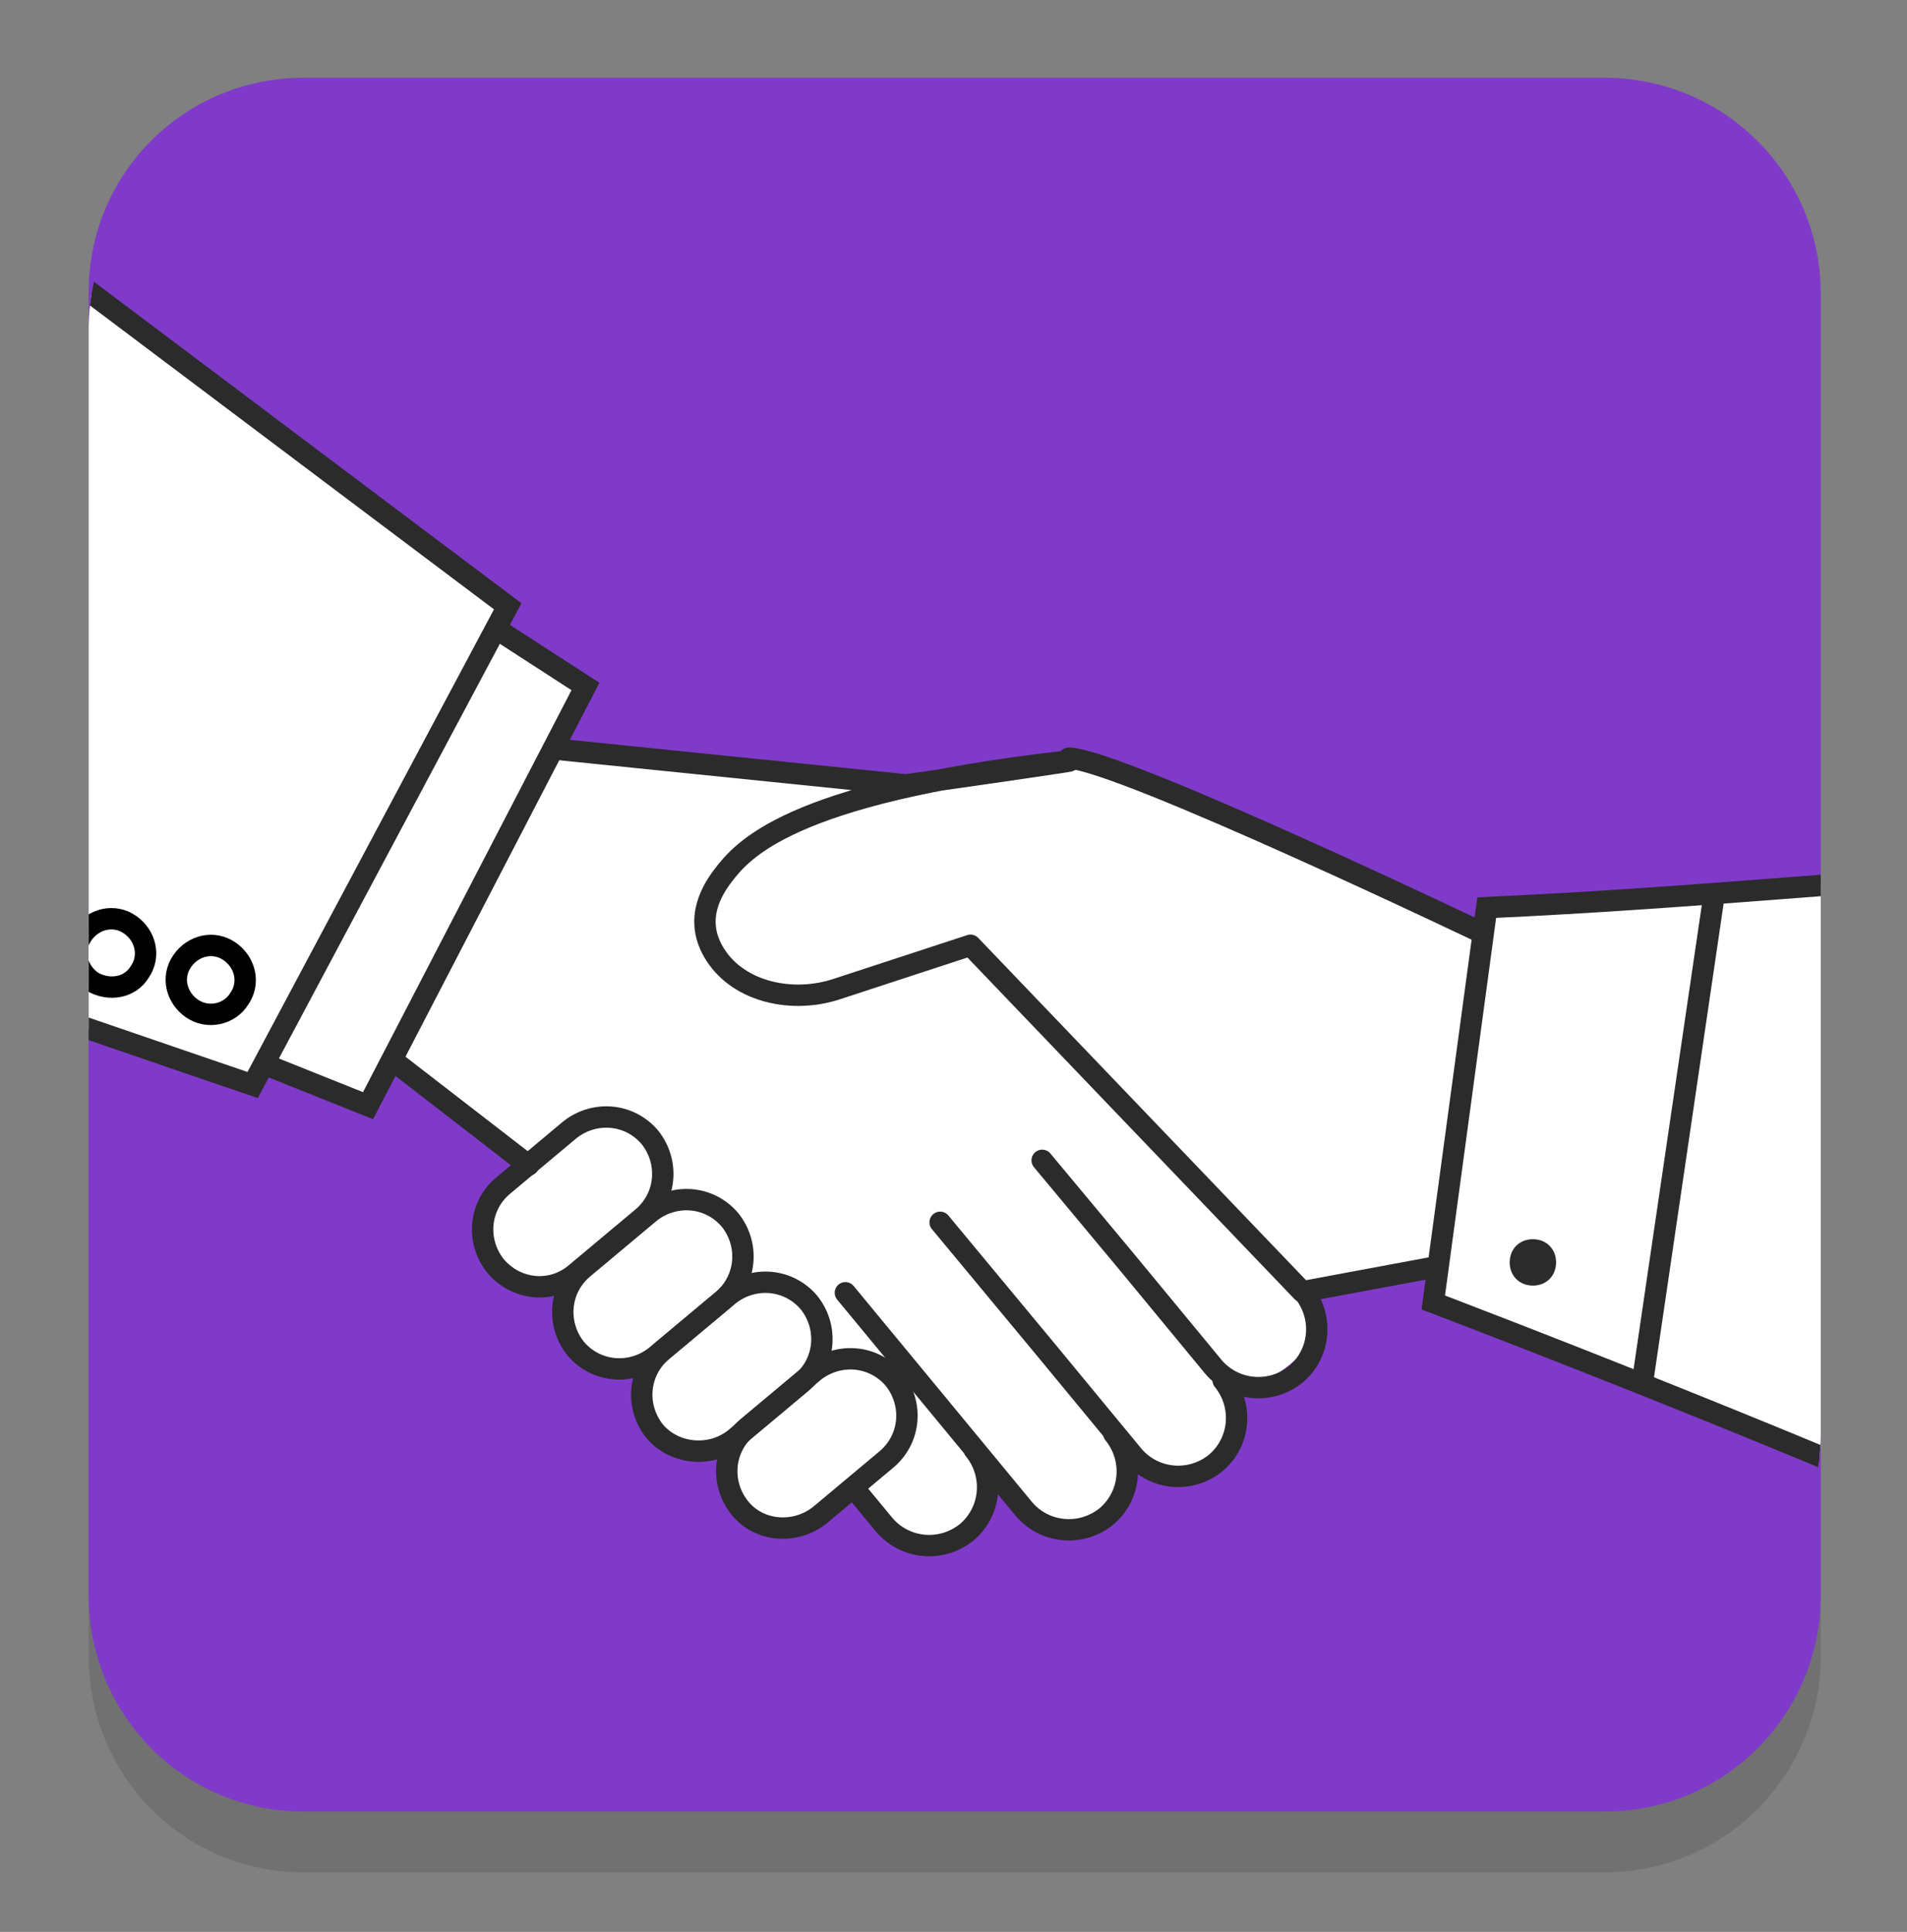 <?xml version="1.0" encoding="utf-8"?>
<!-- Generator: Adobe Illustrator 27.3.1, SVG Export Plug-In . SVG Version: 6.00 Build 0)  -->
<svg version="1.1" id="_圖層_2" xmlns="http://www.w3.org/2000/svg" xmlns:xlink="http://www.w3.org/1999/xlink" x="0px" y="0px"
	 viewBox="0 0 157 159" style="enable-background:new 0 0 157 159;" xml:space="preserve">
<rect x="0" y="0" width="157" height="159" fill="#808080" stroke="none"/>
<style type="text/css">
	.st0{fill-opacity:0.12;}
	.st1{fill:#803AC9;}
	.st2{clip-path:url(#SVGID_00000019661811150185856810000004386070108691727509_);}
	.st3{fill:#FFFFFF;}
	.st4{fill:none;stroke:#2B2B2B;stroke-width:1.76;stroke-linecap:round;stroke-linejoin:round;}
	.st5{fill:none;stroke:#2B2B2B;stroke-width:1.76;stroke-miterlimit:10;}
	.st6{fill:#2B2B2B;}
	.st7{fill:#FFFFFF;stroke:#2B2B2B;stroke-width:1.76;stroke-miterlimit:10;}
	.st8{fill:#FFFFFF;stroke:#000000;stroke-width:1.76;stroke-miterlimit:10;}
	.st9{fill:none;}
</style>
<g id="CON04">
	<path class="st0" d="M25,11.4h107.1c9.8,0,17.8,7.9,17.8,17.8v107.1c0,9.8-7.9,17.8-17.8,17.8H25c-9.8,0-17.7-7.9-17.7-17.8V29.2
		C7.2,19.4,15.1,11.4,25,11.4z"/>
	<path class="st1" d="M25,6.4h107.1c9.8,0,17.8,7.9,17.8,17.8v107.1c0,9.8-7.9,17.8-17.8,17.8H25c-9.8,0-17.7-7.9-17.7-17.8V24.2
		C7.2,14.4,15.1,6.4,25,6.4z"/>
	<g>
		<g>
			<defs>
				<path id="SVGID_1_" d="M25,9.5h107.1c9.8,0,17.8,7.9,17.8,17.8v90.6c0,9.8-7.9,17.8-17.8,17.8H25c-9.8,0-17.7-7.9-17.7-17.8
					V27.3C7.2,17.5,15.1,9.5,25,9.5z"/>
			</defs>
			<clipPath id="SVGID_00000120530689813069114320000007486638243890220706_">
				<use xlink:href="#SVGID_1_"  style="overflow:visible;"/>
			</clipPath>
			<g style="clip-path:url(#SVGID_00000120530689813069114320000007486638243890220706_);">
				<path class="st3" d="M31.2,89.3l14.9-27.7l22.3,2.2c0,0,7.9,0.5,9.7,0.2c1.8-0.4,11.2-2.1,12.6-1.2s30.1,13.6,30.1,13.6
					s1.2,1.3,0.8,4.3s-3.4,23.6-3.4,23.6l-9.5,1.8c0,0-0.6,0.5-0.5,2.3s-0.8,3.1-2.8,4.5s-4.2,1.2-4.2,1.2s0.8,6.2-2.8,6.9
					s-5.2-1.2-5.2-1.2s0.8,4.6-4.1,5.7s-7.8-3.9-7.8-3.9s0.6,5.2-4.1,5.3c-4.8,0.1-7-4.3-7-4.3s-2.8,3.4-6.2,3.1
					c-3.4-0.3-4.8-2.3-4.2-4.9s0.2-1.2,0.2-1.2s-1.1,0.3-3-0.3s-3.7-1.6-4-3.1s0.1-3.4,0.1-3.4s-2.9,1.4-4.8-1
					c-1.9-2.5-2.1-3.6-2.1-3.6l0.4-2.1c0,0-5.1-0.1-5.5-1s-2.3-3.8-1.4-5.3c1-1.5,1.6-2.2,1.6-2.2s3.2-0.9,0.8-2.8
					c-2.5-1.9-8.3-6.8-8.3-6.8S32.1,87.6,31.2,89.3L31.2,89.3z"/>
				<path class="st4" d="M120.2,103.9l-12.9,2.4c1.7,2.1,1.4,5.1-0.6,6.8l0,0c-2.1,1.7-5.1,1.4-6.8-0.6l-7.1-8.6l-7-8.4"/>
				<path class="st4" d="M88,62.4c4.2,0.1,34.7,14.7,34.7,14.7"/>
				<line class="st4" x1="43.5" y1="95.9" x2="32.5" y2="87.4"/>
				<path class="st4" d="M100.7,113.6c1.7,2.1,1.4,5.1-0.6,6.8l0,0c-2.1,1.7-5.1,1.4-6.8-0.6l-7.1-8.6l-8.8-10.6"/>
				<path class="st4" d="M91.7,118c1.7,2.1,1.4,5.1-0.6,6.8l0,0c-2.1,1.7-5.1,1.4-6.8-0.6l-7.1-8.6l-7.6-9.2"/>
				<path class="st4" d="M80.2,119.3c1.7,2.1,1.4,5.1-0.6,6.8l0,0c-2.1,1.7-5.1,1.4-6.8-0.6l-2.4-2.9"/>
				<path class="st4" d="M40.8,104.2L40.8,104.2c-1.6-2-1.4-4.9,0.6-6.6l5.5-4.6c2-1.6,4.9-1.4,6.6,0.6l0,0c1.6,2,1.4,4.9-0.6,6.6
					l-5.5,4.6C45.4,106.5,42.5,106.2,40.8,104.2z"/>
				<path class="st4" d="M47.4,111L47.4,111c-1.6-2-1.4-4.9,0.6-6.6l5.5-4.6c2-1.6,4.9-1.4,6.6,0.6l0,0c1.6,2,1.4,4.9-0.6,6.6
					l-5.5,4.6C52,113.2,49.1,113,47.4,111z"/>
				<path class="st4" d="M53.9,117.8L53.9,117.8c-1.6-2-1.4-4.9,0.6-6.6l5.5-4.6c2-1.6,4.9-1.4,6.6,0.6l0,0c1.6,2,1.4,4.9-0.6,6.6
					l-5.5,4.6C58.5,120,55.5,119.7,53.9,117.8z"/>
				<path class="st4" d="M60.9,124.1L60.9,124.1c-1.6-2-1.4-4.9,0.6-6.6l5.5-4.6c2-1.6,4.9-1.4,6.6,0.6l0,0c1.6,2,1.4,4.9-0.6,6.6
					l-5.5,4.6C65.5,126.3,62.5,126.1,60.9,124.1z"/>
				<path class="st4" d="M107.2,106.3L79.9,77.8l-11,3.6c-3.6,1.2-8,0.3-10-2.8c-0.9-1.4-1.6-3.6,0.6-6.5c1.6-2.1,5.4-6.8,27.9-9.4
					c4.1-0.5-12.8,1.9-12.8,1.9l-29.4-3"/>
				<path class="st3" d="M172.6,71.7c-16.4,0.1-33.7,2-50.2,3l-4.4,32.5c0,0,34.8,13.2,55.9,23.2L172.6,71.7z"/>
				<path class="st5" d="M173,71.3c-17.3,0.9-33,2.6-50.6,3.4l-4.4,32.5c0,0,34.8,13.2,55.9,23.2"/>
				<line class="st5" x1="141.2" y1="73.1" x2="135.2" y2="113.9"/>
				<path class="st6" d="M128.1,104.1c-0.1,1.1-1,1.8-2.1,1.7s-1.8-1-1.7-2.1s1-1.8,2.1-1.7S128.2,103,128.1,104.1z"/>
				<polygon class="st7" points="39.7,51 48.2,56.5 30.3,91 20.8,87.2 				"/>
				<path class="st3" d="M-22.4,74.4c22.8,8,43.1,14.9,43.1,14.9l21-39.4c0,0-18.2-13.7-38.1-28.7L-22.4,74.4z"/>
				<path class="st5" d="M1.9,19.9c20.6,15.5,39.9,30,39.9,30l-21,39.4c0,0-20.3-6.9-43.1-14.9"/>
				<path class="st8" d="M15.8,83c-1.3-0.9-1.7-2.6-0.8-3.9s2.6-1.7,3.9-0.8c1.3,0.9,1.7,2.6,0.8,3.9C18.9,83.5,17.1,83.9,15.8,83z"
					/>
				<path class="st8" d="M7.6,80.8c-1.3-0.9-1.7-2.6-0.8-3.9s2.6-1.7,3.9-0.8c1.3,0.9,1.7,2.6,0.8,3.9C10.7,81.3,9,81.6,7.6,80.8z"
					/>
				<path class="st8" d="M-0.3,78.2c-1.3-0.9-1.7-2.6-0.8-3.9s2.6-1.7,3.9-0.8c1.3,0.9,1.7,2.6,0.8,3.9C2.8,78.7,1,79-0.3,78.2z"/>
			</g>
		</g>
	</g>
	<rect class="st9" width="157" height="159"/>
</g>
</svg>
